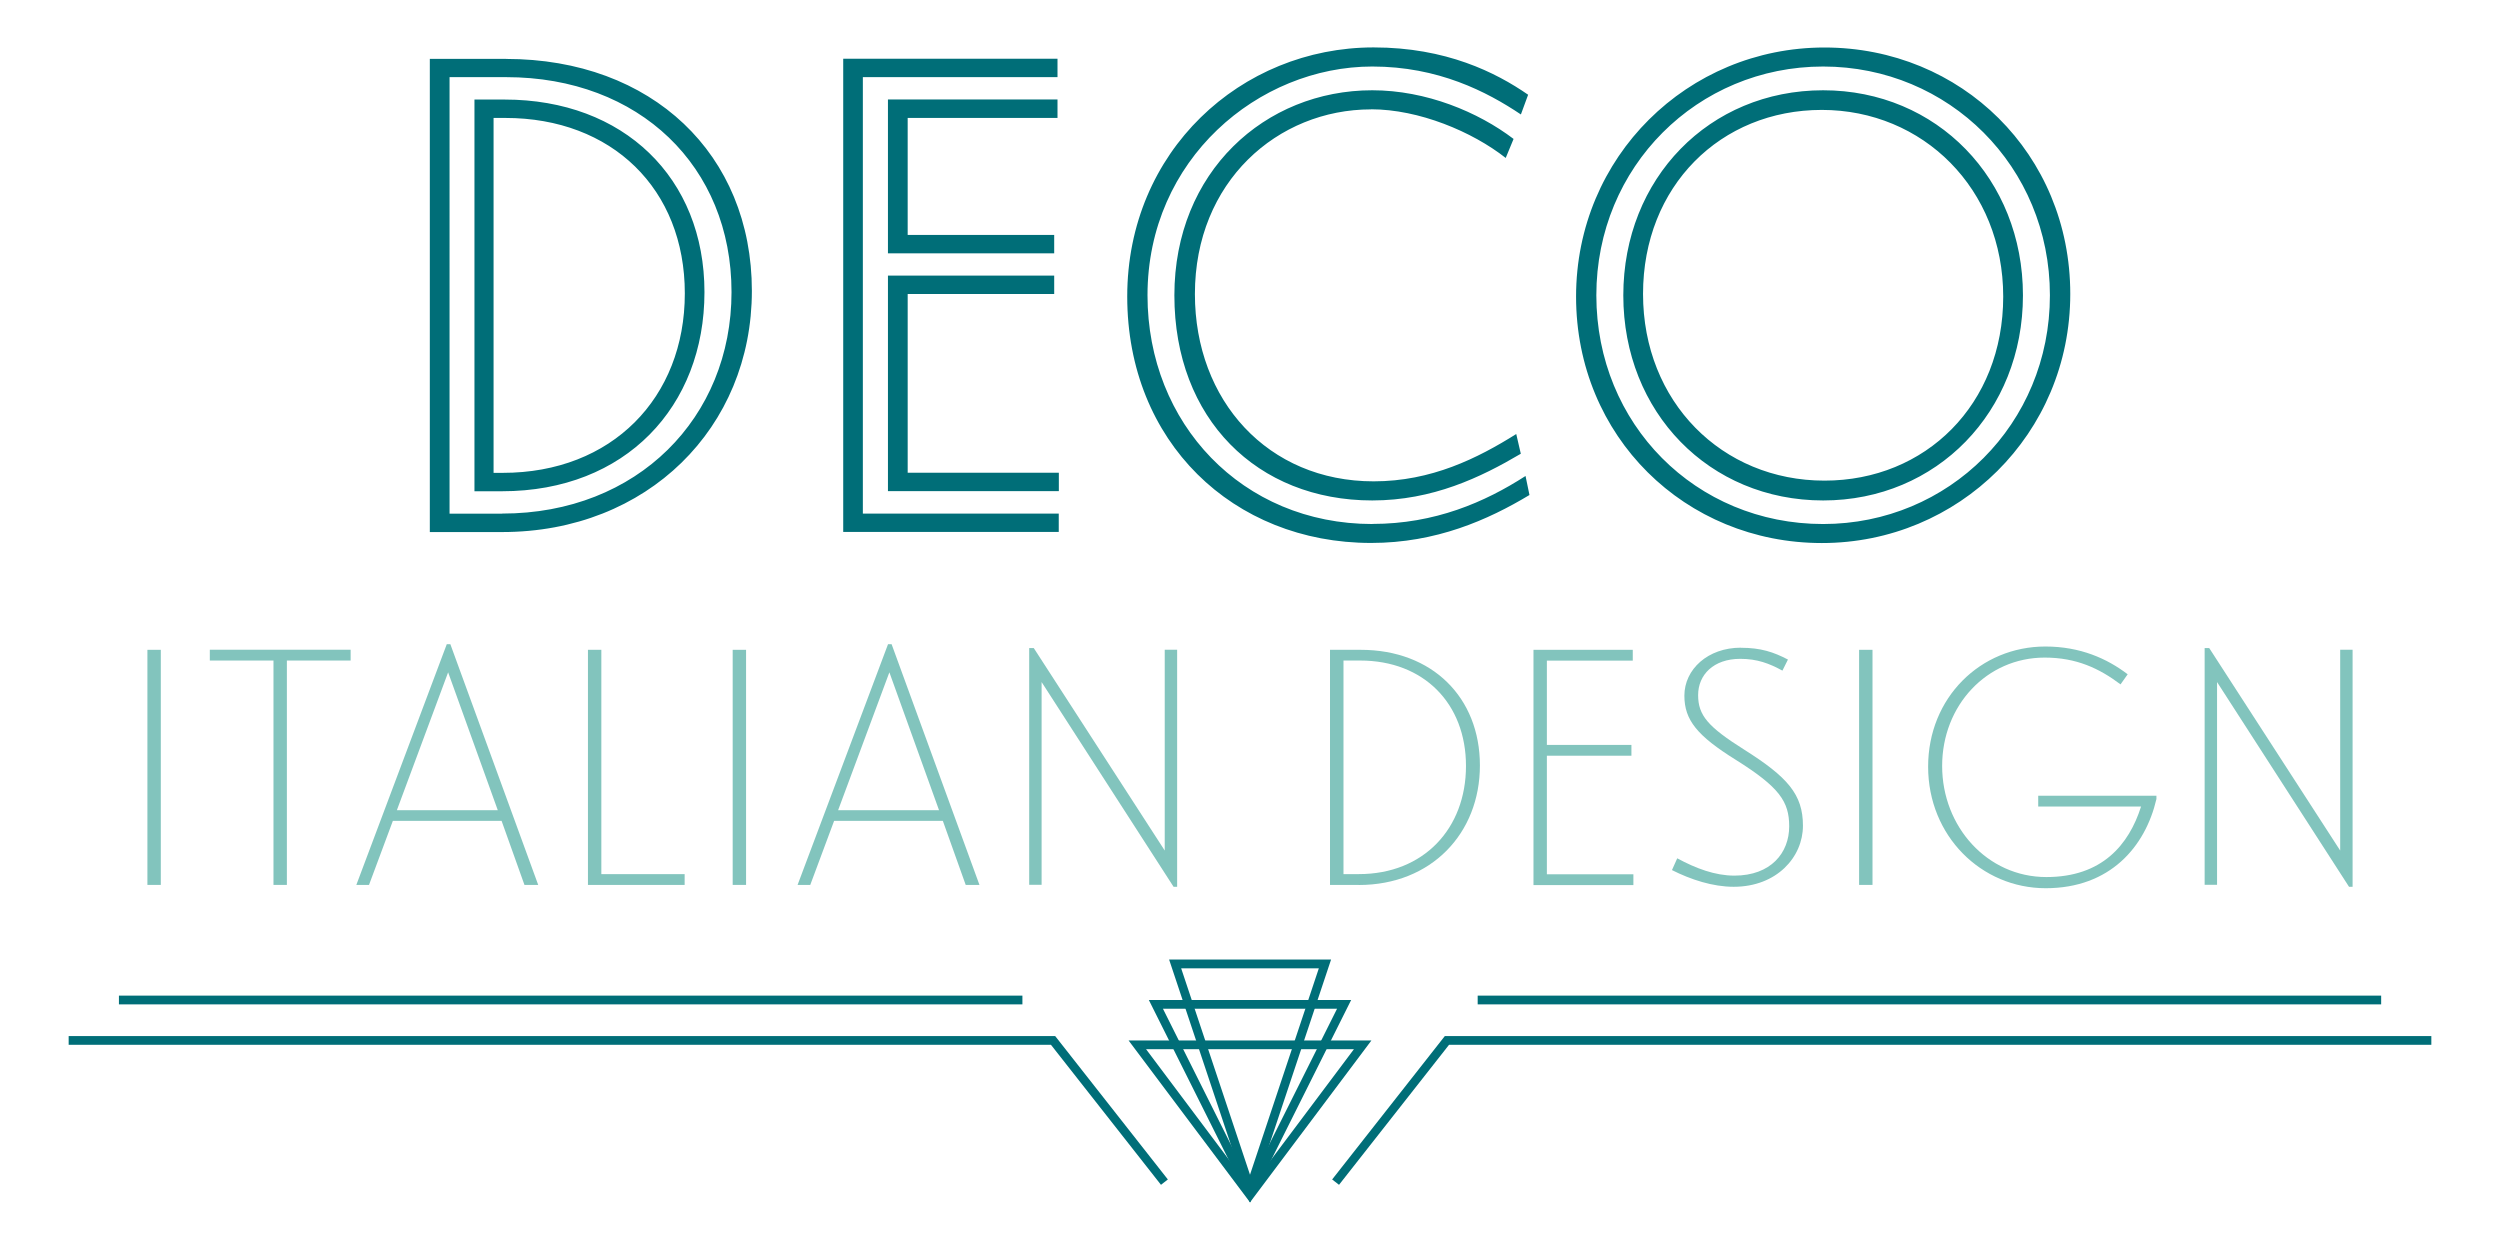 <?xml version="1.0" encoding="UTF-8"?> <svg xmlns="http://www.w3.org/2000/svg" id="Livello_1" data-name="Livello 1" viewBox="0 0 280 140" width="280" height="140"><defs><style> .cls-1 { fill: #82c4bd; } .cls-1, .cls-2 { stroke-width: 0px; } .cls-2 { fill: #006e78; } </style></defs><path class="cls-2" d="m56.53,11.15h-3.39v43.87h3.09c13.84,0,22.67-9.5,22.67-22.3s-9.05-21.57-22.38-21.57Zm-.22,41.81h-1.03V13.21h1.32c11.93,0,20.1,7.95,20.1,19.65s-8.17,20.1-20.39,20.1Zm.37-46.37h-8.54v53h8.1c16.27,0,27.97-11.7,27.97-27.01s-11.19-25.98-27.53-25.98Zm-.44,50.94h-5.89V8.64h6.33c14.94,0,25.25,10.01,25.25,24.07s-10.53,24.81-25.69,24.81ZM96.65,8.64h21.79v-2.06h-24v53h24.14v-2.06h-21.94V8.64Zm21.79,4.56v-2.06h-18.99v17.23h18.62v-2.06h-16.41v-13.1h16.78Zm-16.78,19.73h16.41v-2.06h-18.62v24.14h19.14v-2.06h-16.93v-20.02Zm52.04,25.76c-14.58,0-25.18-11.26-25.18-25.62,0-15.24,12.44-25.62,25.18-25.62,7.36,0,12.81,2.8,16.64,5.37l.81-2.21c-3.61-2.5-9.2-5.3-17.3-5.3-14.87,0-27.6,11.63-27.6,27.9s11.85,27.6,27.31,27.6c7.29,0,13.1-2.58,17.74-5.37l-.44-2.13c-4.56,2.94-10.16,5.37-17.15,5.37Zm-.15-46.45c5.37,0,11.34,2.5,15.09,5.45l.88-2.13c-3.97-3.02-9.79-5.45-15.83-5.45-12,0-22.16,9.13-22.16,22.97s9.28,22.97,22.16,22.97c6.77,0,12.15-2.58,16.64-5.23l-.51-2.21c-4.34,2.72-9.5,5.3-15.97,5.3-11.85,0-20.02-9.05-20.02-20.98,0-12.59,9.27-20.68,19.73-20.68Zm50.79-6.92c-15.31,0-27.82,12.22-27.82,27.9s12.22,27.6,27.53,27.6,27.82-12.22,27.82-27.9-12.22-27.6-27.53-27.6Zm-.15,53.37c-14.28,0-25.4-11.19-25.4-25.62s11.34-25.62,25.4-25.62,25.4,11.19,25.4,25.62-11.34,25.62-25.4,25.62Zm0-48.58c-12.74,0-22.38,9.86-22.38,22.97s9.64,22.97,22.38,22.97,22.38-9.94,22.38-22.97-9.64-22.97-22.38-22.97Zm.15,43.72c-11.48,0-20.32-8.83-20.32-20.91s8.69-20.61,20.02-20.61,20.32,8.83,20.32,20.91-8.69,20.61-20.02,20.61Z"></path><g><path class="cls-1" d="m16.51,99.11v-26.33h1.5v26.33h-1.5Z"></path><path class="cls-1" d="m39.26,73.98h-7.13v25.13h-1.5v-25.13h-7.13v-1.21h15.77v1.21Z"></path><path class="cls-1" d="m41.34,99.11h-1.43l10.13-26.96h.4l9.84,26.96h-1.54l-2.56-7.17h-12.18l-2.67,7.17Zm8.85-23.81l-5.74,15.44h11.3l-5.56-15.44Z"></path><path class="cls-1" d="m67.35,97.9h9.33v1.21h-10.83v-26.33h1.5v25.13Z"></path><path class="cls-1" d="m82.06,99.11v-26.33h1.5v26.33h-1.5Z"></path><path class="cls-1" d="m90.76,99.11h-1.43l10.13-26.96h.4l9.84,26.96h-1.54l-2.56-7.17h-12.18l-2.67,7.17Zm8.85-23.81l-5.74,15.44h11.3l-5.56-15.44Z"></path><path class="cls-1" d="m130.45,72.77h1.39v26.55h-.4l-14.78-22.93v22.71h-1.39v-26.52h.51l14.67,22.68v-22.49Z"></path><path class="cls-1" d="m152.18,99.11h-3.22v-26.33h3.44c8.01,0,13.35,5.34,13.35,12.95s-5.45,13.39-13.57,13.39Zm.15-25.13h-1.86v23.92h1.72c7.28,0,12-5.12,12-12.11s-4.72-11.81-11.85-11.81Z"></path><path class="cls-1" d="m171.75,99.11v-26.33h11.12v1.21h-9.62v9.44h9.47v1.21h-9.47v13.28h9.69v1.21h-11.19Z"></path><path class="cls-1" d="m194.98,72.55c2.23,0,3.66.48,5.27,1.32l-.62,1.24c-1.46-.8-2.82-1.32-4.72-1.32-3,0-4.72,1.79-4.72,4.06s1.1,3.55,5.16,6.11c4.86,3.07,6.58,5.01,6.58,8.52s-2.93,6.84-7.76,6.84c-2.34,0-4.79-.8-6.91-1.87l.59-1.32c2.08,1.13,4.24,1.94,6.4,1.94,4.1,0,6.14-2.56,6.14-5.52,0-2.78-1.1-4.39-6-7.46-4.28-2.67-5.74-4.43-5.74-7.17,0-2.96,2.63-5.38,6.33-5.38Z"></path><path class="cls-1" d="m208.22,99.11v-26.33h1.5v26.33h-1.5Z"></path><path class="cls-1" d="m229,73.65c-6.47,0-11.48,5.34-11.48,12.14s5.05,12.44,11.67,12.44c6.25,0,9.25-3.62,10.61-7.9h-11.52v-1.21h13.24v.37c-1.24,5.34-5.19,9.99-12.4,9.99s-13.17-5.85-13.17-13.61,5.89-13.46,13.13-13.46c3.91,0,6.91,1.35,9.22,3.11l-.8,1.13c-2.38-1.79-4.94-3-8.49-3Z"></path><path class="cls-1" d="m262.1,72.77h1.39v26.55h-.4l-14.78-22.93v22.71h-1.39v-26.52h.51l14.67,22.68v-22.49Z"></path></g><g><polygon class="cls-2" points="130.03 132.7 117.71 117.02 7.69 117.02 7.69 116.04 118.18 116.04 130.8 132.1 130.03 132.7"></polygon><polygon class="cls-2" points="149.97 132.7 149.2 132.1 161.82 116.04 272.31 116.04 272.31 117.02 162.29 117.02 149.97 132.7"></polygon><g><path class="cls-2" d="m151.64,117.51l-11.64,15.52-11.64-15.52h23.28m1.96-.98h0,0Zm0,0h-27.2l13.6,18.13,13.6-18.13h0Z"></path><path class="cls-2" d="m149.75,112.98l-9.75,19.5-9.75-19.5h19.5m1.59-.98h0,0Zm0,0h-22.67l11.33,22.67,11.33-22.67h0Z"></path><path class="cls-2" d="m147.71,108.45l-7.71,23.12-7.71-23.12h15.42m1.36-.98h0,0Zm0,0h-18.13l9.07,27.2,9.07-27.2h0Z"></path></g><rect class="cls-2" x="13.32" y="111.51" width="101.19" height=".98"></rect><rect class="cls-2" x="165.5" y="111.51" width="101.19" height=".98"></rect></g></svg> 